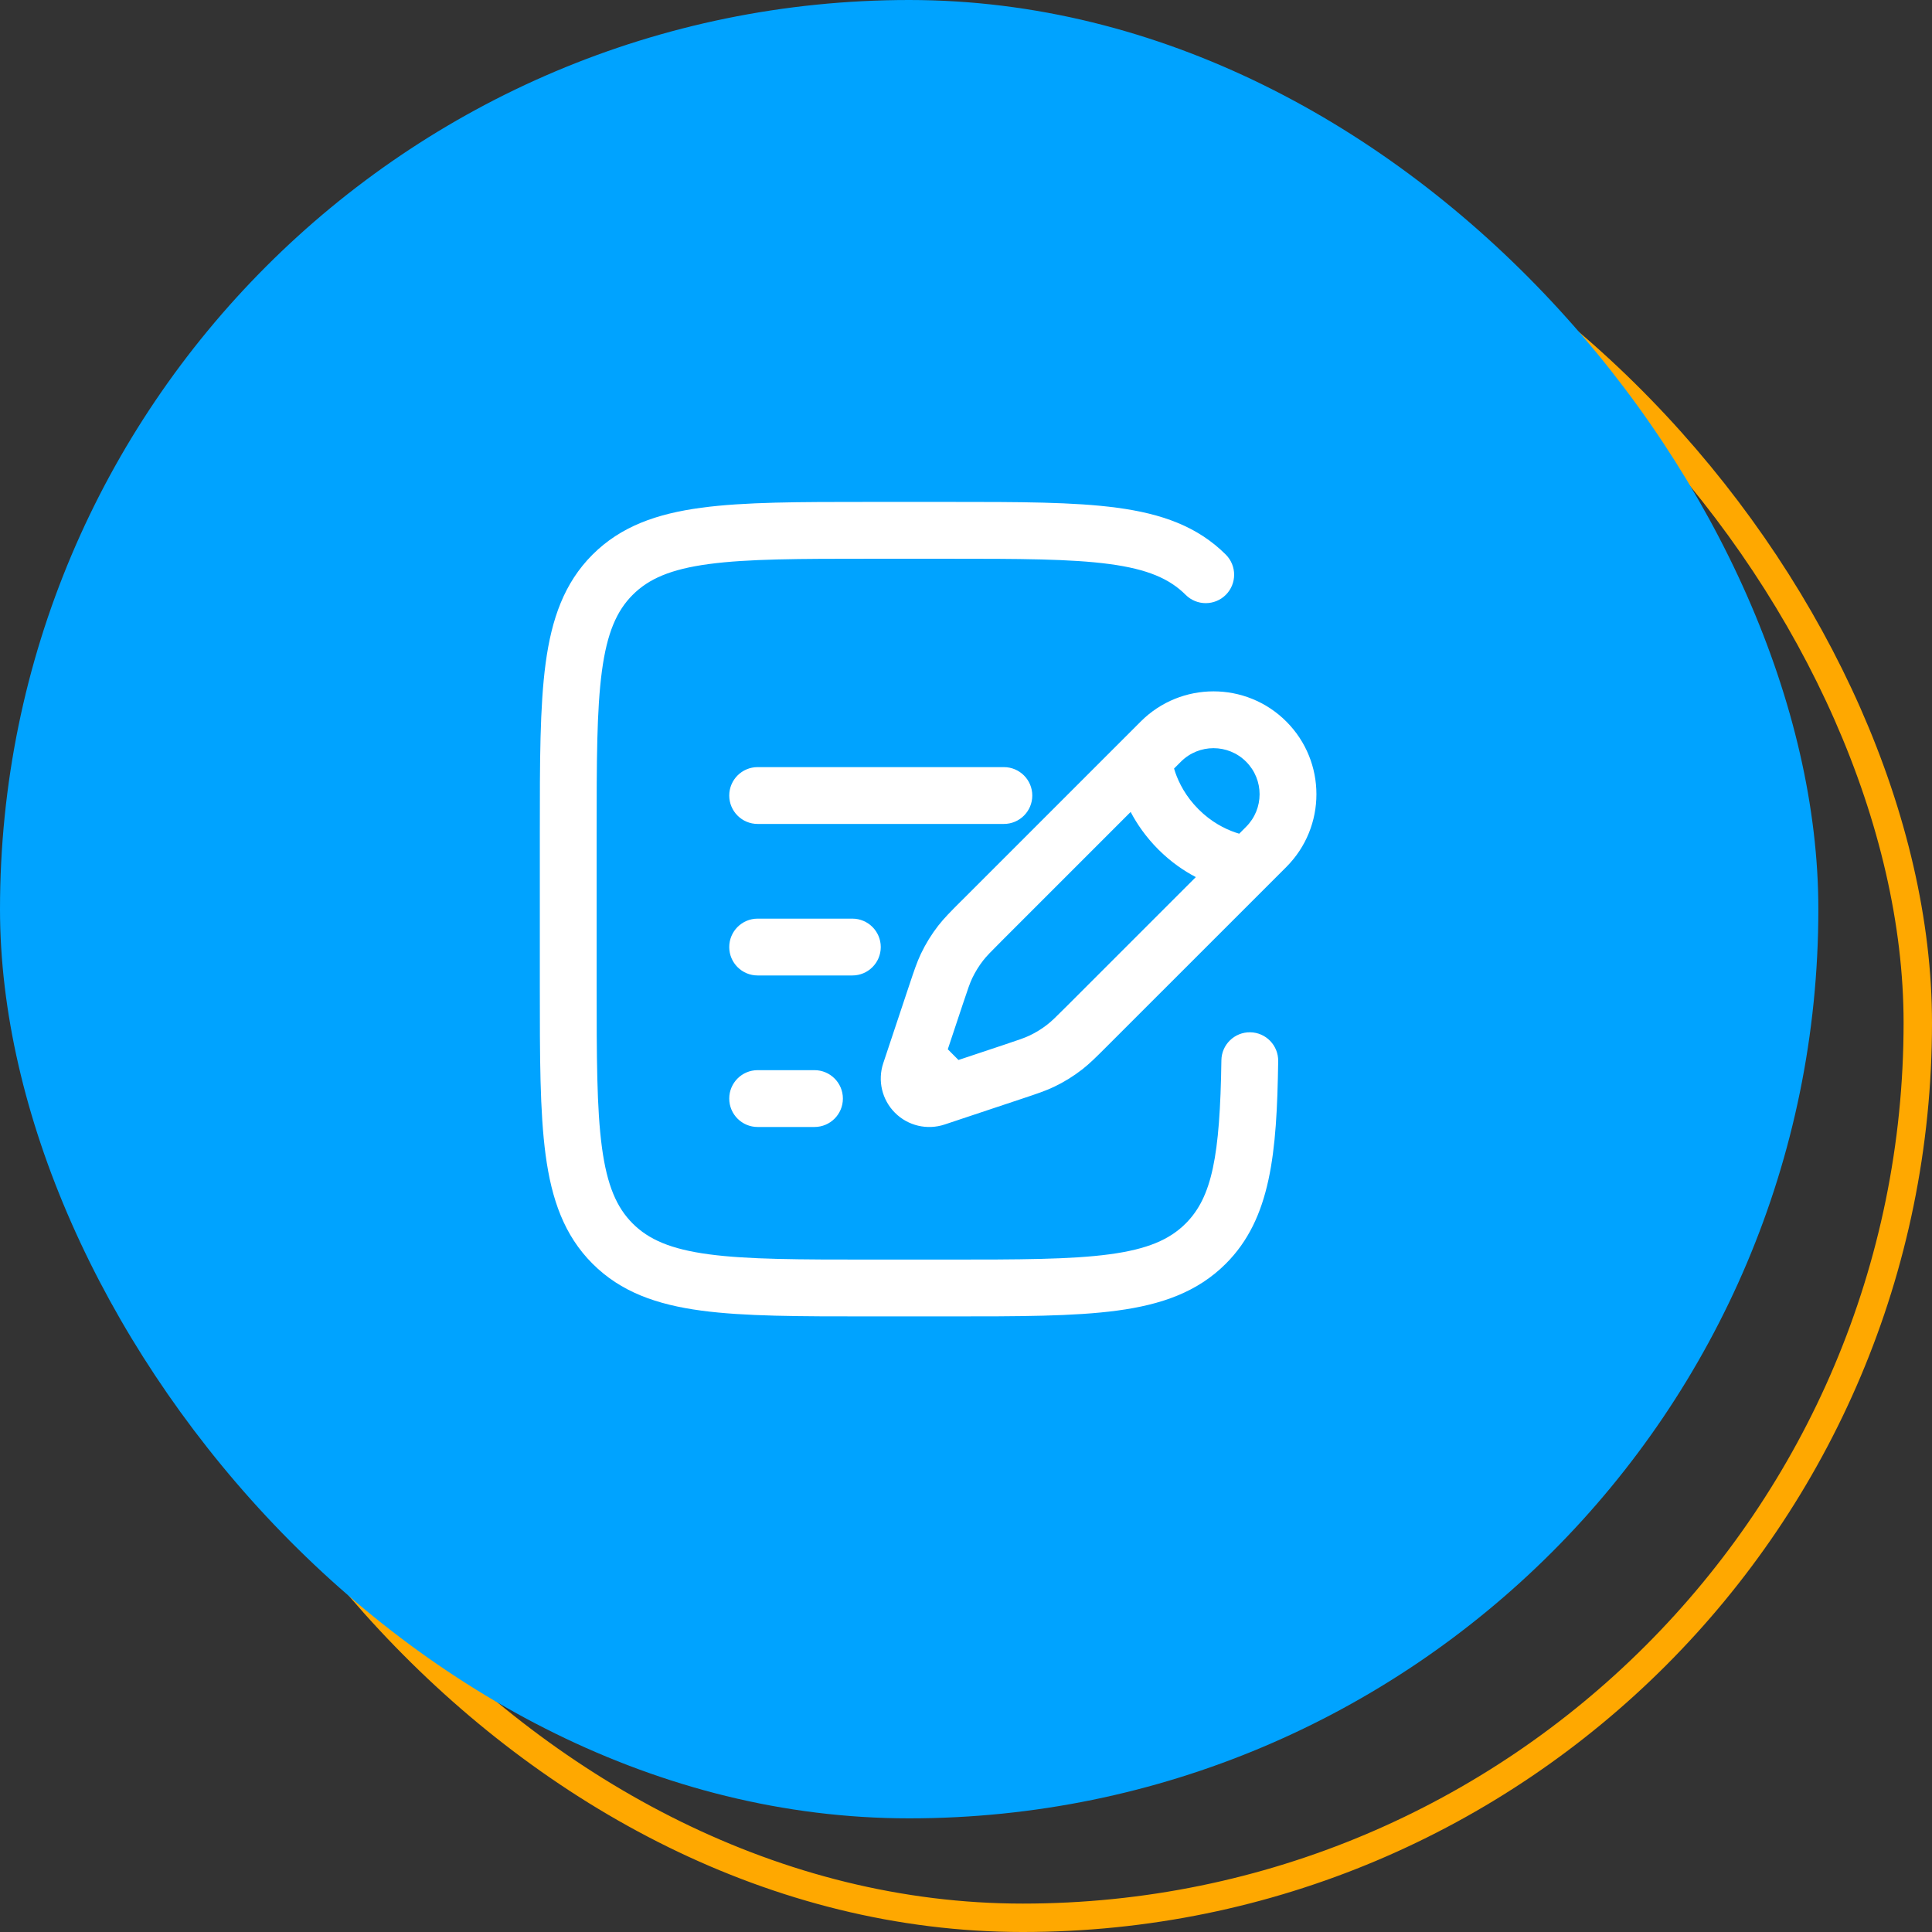 <svg width="68" height="68" viewBox="0 0 68 68" fill="none" xmlns="http://www.w3.org/2000/svg">
<rect x="0" y="0" width="68" height="68" fill="#333333" stroke="none"/>
<rect x="4.5" y="4.5" width="63" height="63" rx="31.5" stroke="#FFA800"/>
<path fill-rule="evenodd" clip-rule="evenodd" d="M34.591 21.666H37.409C39.859 21.666 41.8 21.666 43.319 21.871C44.882 22.081 46.147 22.524 47.145 23.521C47.535 23.912 47.535 24.545 47.145 24.936C46.755 25.326 46.121 25.326 45.731 24.936C45.166 24.371 44.394 24.033 43.052 23.853C41.682 23.669 39.876 23.666 37.333 23.666H34.667C32.124 23.666 30.318 23.669 28.948 23.853C27.606 24.033 26.834 24.371 26.269 24.936C25.705 25.5 25.367 26.273 25.186 27.614C25.002 28.985 25 30.791 25 33.333V38.666C25 41.209 25.002 43.015 25.186 44.385C25.367 45.727 25.705 46.5 26.269 47.064C26.834 47.628 27.606 47.967 28.948 48.147C30.318 48.331 32.124 48.333 34.667 48.333H37.333C39.876 48.333 41.682 48.331 43.052 48.147C44.394 47.967 45.166 47.628 45.731 47.064C46.659 46.136 46.94 44.694 46.989 41.319C46.996 40.767 47.451 40.325 48.003 40.333C48.555 40.341 48.996 40.795 48.988 41.348C48.941 44.584 48.732 46.891 47.145 48.478C46.147 49.476 44.882 49.919 43.319 50.129C41.8 50.333 39.859 50.333 37.408 50.333H34.592C32.141 50.333 30.2 50.333 28.681 50.129C27.118 49.919 25.853 49.476 24.855 48.478C23.857 47.48 23.414 46.215 23.204 44.652C23 43.133 23 41.192 23 38.742V33.258C23 30.808 23 28.867 23.204 27.348C23.414 25.785 23.857 24.519 24.855 23.521C25.853 22.524 27.118 22.081 28.681 21.871C30.2 21.666 32.141 21.666 34.591 21.666ZM44.151 29.394C45.565 27.98 47.858 27.98 49.273 29.394C50.687 30.808 50.687 33.101 49.273 34.516L42.932 40.856C42.587 41.201 42.354 41.434 42.093 41.638C41.785 41.878 41.452 42.084 41.1 42.252C40.801 42.394 40.488 42.499 40.025 42.653L37.247 43.579C36.633 43.783 35.957 43.624 35.5 43.166C35.043 42.709 34.883 42.033 35.088 41.42L35.995 38.697C36.001 38.679 36.008 38.66 36.014 38.642C36.168 38.179 36.272 37.866 36.415 37.566C36.583 37.214 36.788 36.882 37.028 36.574C37.232 36.313 37.465 36.079 37.81 35.734C37.824 35.721 37.838 35.707 37.852 35.693L44.151 29.394ZM47.858 30.808C47.225 30.175 46.198 30.175 45.565 30.808L45.323 31.05C45.336 31.095 45.351 31.143 45.368 31.192C45.494 31.554 45.732 32.032 46.183 32.483C46.634 32.935 47.112 33.173 47.474 33.298C47.524 33.316 47.571 33.331 47.616 33.344L47.858 33.101C48.492 32.468 48.492 31.441 47.858 30.808ZM46.089 34.871C45.665 34.649 45.207 34.336 44.769 33.898C44.331 33.459 44.018 33.002 43.795 32.578L39.266 37.107C38.865 37.508 38.724 37.652 38.605 37.804C38.455 37.997 38.326 38.206 38.22 38.427C38.137 38.601 38.072 38.791 37.892 39.33L37.359 40.931L37.735 41.308L39.337 40.774C39.875 40.595 40.065 40.529 40.24 40.446C40.461 40.341 40.669 40.212 40.862 40.061C41.015 39.943 41.158 39.802 41.56 39.4L46.089 34.871ZM29.667 32C29.667 31.448 30.114 31 30.667 31H39.333C39.886 31 40.333 31.448 40.333 32C40.333 32.552 39.886 33 39.333 33H30.667C30.114 33 29.667 32.552 29.667 32ZM29.667 37.333C29.667 36.781 30.114 36.333 30.667 36.333H34C34.552 36.333 35 36.781 35 37.333C35 37.886 34.552 38.333 34 38.333H30.667C30.114 38.333 29.667 37.886 29.667 37.333ZM29.667 42.666C29.667 42.114 30.114 41.666 30.667 41.666H32.667C33.219 41.666 33.667 42.114 33.667 42.666C33.667 43.219 33.219 43.666 32.667 43.666H30.667C30.114 43.666 29.667 43.219 29.667 42.666Z" fill="white"/>
<rect width="64" height="64" rx="32" fill="#00A3FF"/>
<path fill-rule="evenodd" clip-rule="evenodd" d="M30.591 17.666H33.409C35.859 17.666 37.8 17.666 39.319 17.871C40.882 18.081 42.147 18.524 43.145 19.521C43.535 19.912 43.535 20.545 43.145 20.936C42.755 21.326 42.121 21.326 41.731 20.936C41.166 20.371 40.394 20.033 39.052 19.853C37.682 19.669 35.876 19.666 33.333 19.666H30.667C28.124 19.666 26.318 19.669 24.948 19.853C23.606 20.033 22.834 20.371 22.269 20.936C21.705 21.5 21.367 22.273 21.186 23.614C21.002 24.985 21 26.791 21 29.333V34.666C21 37.209 21.002 39.015 21.186 40.385C21.367 41.727 21.705 42.5 22.269 43.064C22.834 43.628 23.606 43.967 24.948 44.147C26.318 44.331 28.124 44.333 30.667 44.333H33.333C35.876 44.333 37.682 44.331 39.052 44.147C40.394 43.967 41.166 43.628 41.731 43.064C42.659 42.136 42.94 40.694 42.989 37.319C42.996 36.767 43.451 36.325 44.003 36.333C44.555 36.341 44.996 36.795 44.988 37.348C44.941 40.584 44.732 42.891 43.145 44.478C42.147 45.476 40.882 45.919 39.319 46.129C37.8 46.333 35.859 46.333 33.408 46.333H30.591C28.141 46.333 26.2 46.333 24.681 46.129C23.118 45.919 21.853 45.476 20.855 44.478C19.857 43.48 19.414 42.215 19.204 40.652C19 39.133 19 37.192 19 34.742V29.258C19 26.808 19 24.867 19.204 23.348C19.414 21.785 19.857 20.519 20.855 19.521C21.853 18.524 23.118 18.081 24.681 17.871C26.2 17.666 28.141 17.666 30.591 17.666ZM40.151 25.394C41.565 23.98 43.858 23.98 45.273 25.394C46.687 26.808 46.687 29.101 45.273 30.516L38.932 36.856C38.587 37.201 38.354 37.434 38.093 37.638C37.785 37.878 37.452 38.084 37.1 38.252C36.801 38.394 36.488 38.499 36.025 38.653L33.247 39.579C32.633 39.783 31.957 39.624 31.5 39.166C31.043 38.709 30.883 38.033 31.088 37.42L31.995 34.697C32.001 34.679 32.008 34.66 32.014 34.642C32.168 34.179 32.272 33.866 32.415 33.566C32.583 33.214 32.788 32.882 33.028 32.574C33.232 32.313 33.465 32.079 33.81 31.734C33.824 31.721 33.838 31.707 33.852 31.693L40.151 25.394ZM43.858 26.808C43.225 26.175 42.198 26.175 41.565 26.808L41.323 27.05C41.336 27.095 41.351 27.143 41.368 27.192C41.494 27.554 41.732 28.032 42.183 28.483C42.634 28.935 43.112 29.173 43.474 29.298C43.524 29.316 43.571 29.331 43.616 29.344L43.858 29.101C44.492 28.468 44.492 27.441 43.858 26.808ZM42.089 30.871C41.665 30.649 41.207 30.336 40.769 29.898C40.331 29.459 40.018 29.002 39.795 28.578L35.266 33.107C34.865 33.508 34.724 33.652 34.605 33.804C34.455 33.997 34.326 34.206 34.22 34.427C34.137 34.601 34.072 34.791 33.892 35.33L33.359 36.931L33.735 37.308L35.337 36.774C35.875 36.595 36.065 36.529 36.24 36.446C36.461 36.341 36.669 36.212 36.862 36.061C37.015 35.943 37.158 35.802 37.56 35.4L42.089 30.871ZM25.667 28C25.667 27.448 26.114 27 26.667 27H35.333C35.886 27 36.333 27.448 36.333 28C36.333 28.552 35.886 29 35.333 29H26.667C26.114 29 25.667 28.552 25.667 28ZM25.667 33.333C25.667 32.781 26.114 32.333 26.667 32.333H30C30.552 32.333 31 32.781 31 33.333C31 33.886 30.552 34.333 30 34.333H26.667C26.114 34.333 25.667 33.886 25.667 33.333ZM25.667 38.666C25.667 38.114 26.114 37.666 26.667 37.666H28.667C29.219 37.666 29.667 38.114 29.667 38.666C29.667 39.219 29.219 39.666 28.667 39.666H26.667C26.114 39.666 25.667 39.219 25.667 38.666Z" fill="white"/>
</svg>
